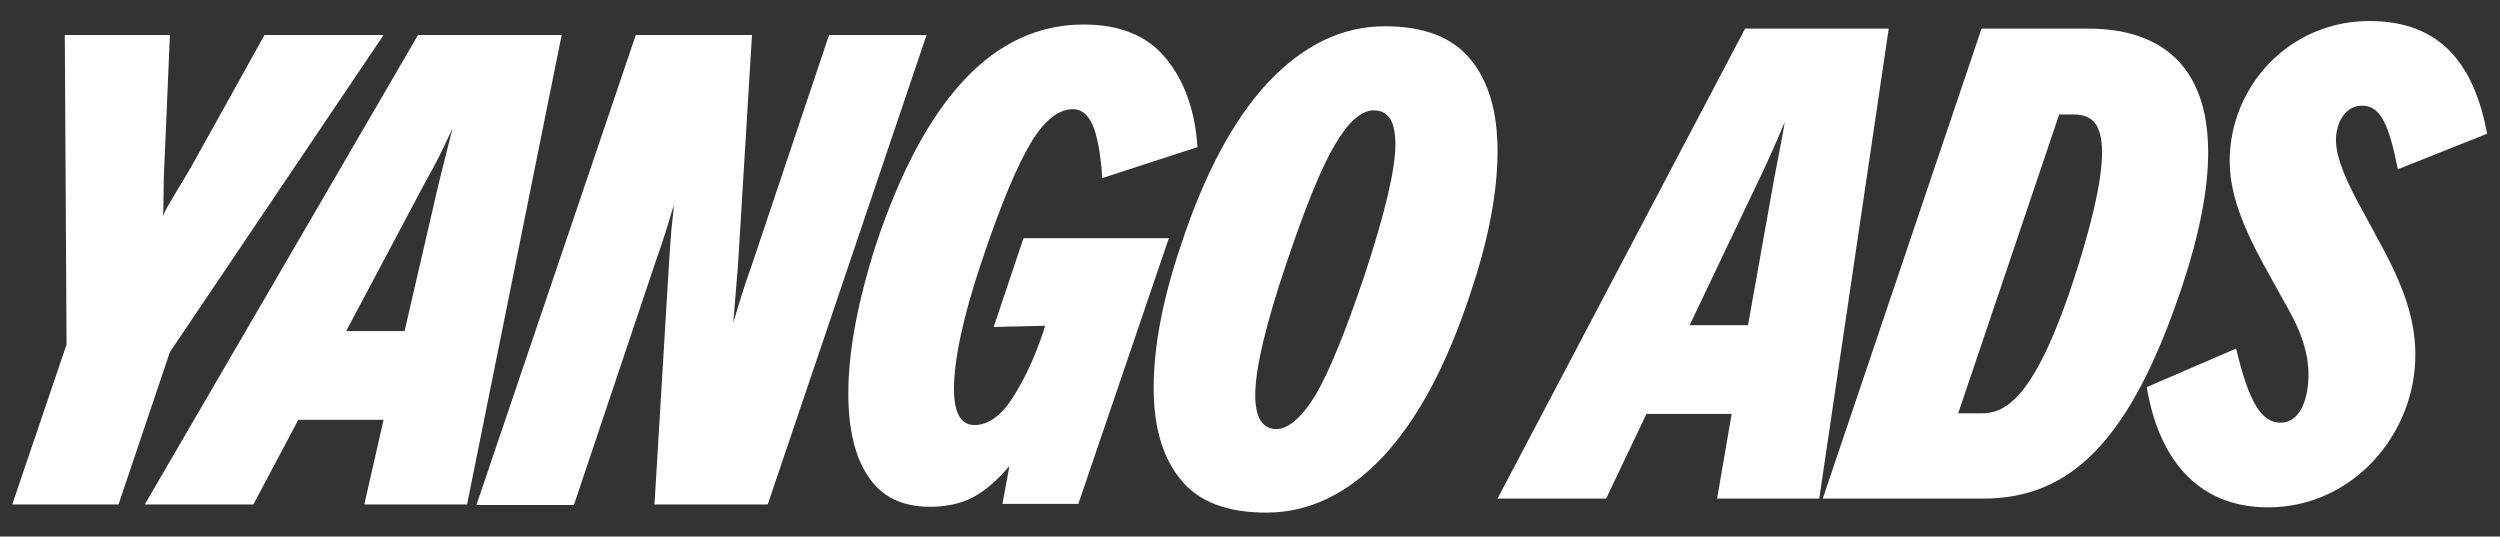 <?xml version="1.0" encoding="utf-8"?>
<!-- Generator: Adobe Illustrator 29.0.1, SVG Export Plug-In . SVG Version: 9.03 Build 54978)  -->
<svg version="1.0" id="Layer_1" xmlns="http://www.w3.org/2000/svg" xmlns:xlink="http://www.w3.org/1999/xlink" x="0px" y="0px"
	 viewBox="0 0 428.2 91.9" style="enable-background:new 0 0 428.2 91.9;" xml:space="preserve">
<rect x="0" y="0" width="428.2" height="91.9" fill="#333333" stroke="none"/>
<style type="text/css">
	.st0{fill:#FFFFFF;}
</style>
<g>
	<path class="st0" d="M125.6,55.2c0.2-0.5,0.5-1.7,1.1-3.6c0.6-1.9,1.2-3.8,1.9-5.7L142,6h16.7l-27.2,80.4h-19.4l2.5-41.5
		c0.2-2.7,0.3-4.9,0.5-6.5c0.2-1.6,0.3-2.7,0.3-3.2c-0.2,0.5-0.5,1.7-1.1,3.6c-0.6,1.9-1.2,3.8-1.9,5.7l-14.1,42H81.6L108.9,6h19.9
		l-2.4,39.5L125.6,55.2z"/>
	<path class="st0" d="M170.2,56l5.1-15.2h24.9l-15.5,45.5h-13l1.2-6.5c-2.1,2.5-4.2,4.3-6.3,5.4c-2.1,1.1-4.6,1.6-7.3,1.6
		c-4.8,0-8.3-1.7-10.6-5.2c-2.3-3.4-3.4-8.2-3.4-14.2c0-7.2,1.6-15.7,4.7-25.4c8.4-25.2,20.2-37.8,35.6-37.8
		c6.2,0,10.9,1.9,14.1,5.8c3.2,3.9,5,9,5.4,15.2l-16.3,5.3c-0.3-4.4-0.9-7.4-1.7-9.2c-0.8-1.7-1.9-2.6-3.3-2.6
		c-2.5,0-4.9,1.9-7.2,5.7c-2.3,3.8-5.2,10.6-8.5,20.5c-3.2,9.5-4.7,16.8-4.7,21.7c0,4.2,1.2,6.2,3.5,6.2c2.3,0,4.5-1.5,6.5-4.6
		c2-3.1,3.8-6.9,5.3-11.4l0.3-1L170.2,56L170.2,56z"/>
	<path class="st0" d="M202.2,82.1c-3.1-3.8-4.6-9-4.6-15.7c0-6.9,1.5-15,4.6-24.2c4.1-12.5,9.1-21.8,15.1-28.2
		c6-6.3,12.6-9.5,19.9-9.5c6.7,0,11.6,1.9,14.7,5.7c3.1,3.8,4.6,9,4.6,15.7c0,6.9-1.5,15-4.6,24.2c-4.1,12.5-9.1,21.8-15.1,28.2
		c-6,6.3-12.6,9.5-19.9,9.5C210.1,87.8,205.2,85.9,202.2,82.1z M225.3,67.7c2.3-3.9,5.1-10.7,8.4-20.5c3.5-10.6,5.3-18.1,5.3-22.5
		c0-3.9-1.2-5.8-3.7-5.8c-2.1,0-4.3,1.9-6.6,5.8c-2.3,3.8-5.1,10.7-8.4,20.5c-3.5,10.4-5.3,17.9-5.3,22.5c0,3.8,1.2,5.8,3.7,5.8
		C220.7,73.4,223,71.5,225.3,67.7z"/>
	<path class="st0" d="M24.8,86.4L71.6,6h24.6L80,86.4H62.4l3.3-14.5H51.1l-7.7,14.5H24.8z M75.1,31.6l2.4-9.6
		c-1.7,3.7-3.2,6.7-4.5,8.9L59.3,56.7h10L75.1,31.6z"/>
	<path class="st0" d="M27.9,37c0.9-2.1,2.9-5,5-8.7L45.3,6h20.4L29.1,60.3l-8.8,26.1H2.1l9.3-27.4L11.1,6h18l-0.9,21.2
		C27.9,32.3,28.1,35.5,27.9,37z"/>
	<path class="st0" d="M298.9,4.9h24.6l-11.9,80.5h-17.5l2.5-14.5H282l-6.9,14.5h-18.6L298.9,4.9z M289.4,55.7h10l4.5-25.2
		c0.7-3.7,1.6-8.2,1.8-9.6c-0.6,1.4-2.1,5-4,9L289.4,55.7z"/>
	<path class="st0" d="M312.2,85.4l27.2-80.5h18.3c17.1,0,26.5,12.2,16.3,43.4c-9.1,27.7-19.6,37.1-34.4,37.1H312.2z M335.4,70.8h3.9
		c4,0,9.3-2,16.5-24.8c7.6-24.2,3.5-26.4-0.8-26.4h-2.3L335.4,70.8z"/>
	<path class="st0" d="M388.5,86.9c-12.6,0-18.9-9-20.8-20.6l15.3-6.6c2.1,8.8,4.2,12.7,7.6,12.7c3.5,0,4.8-4.3,4.8-8.3
		c0-3.5-1.2-7-3.1-10.5l-3.1-5.6c-4.2-7.4-7.3-13.9-7.3-20.4c0-12.9,10.3-24,23.9-24c12.5,0,18,7.7,20.2,19.3l-15.3,6.1
		c-1.5-7.7-3-10.9-6.1-10.9c-3.1,0-4.5,3.2-4.5,5.9c0,3.3,2.2,7.7,3.8,10.7l3.2,5.9c3.6,6.5,6.6,13,6.6,20
		C413.8,74.4,402.9,86.9,388.5,86.9z"/>
</g>
</svg>
